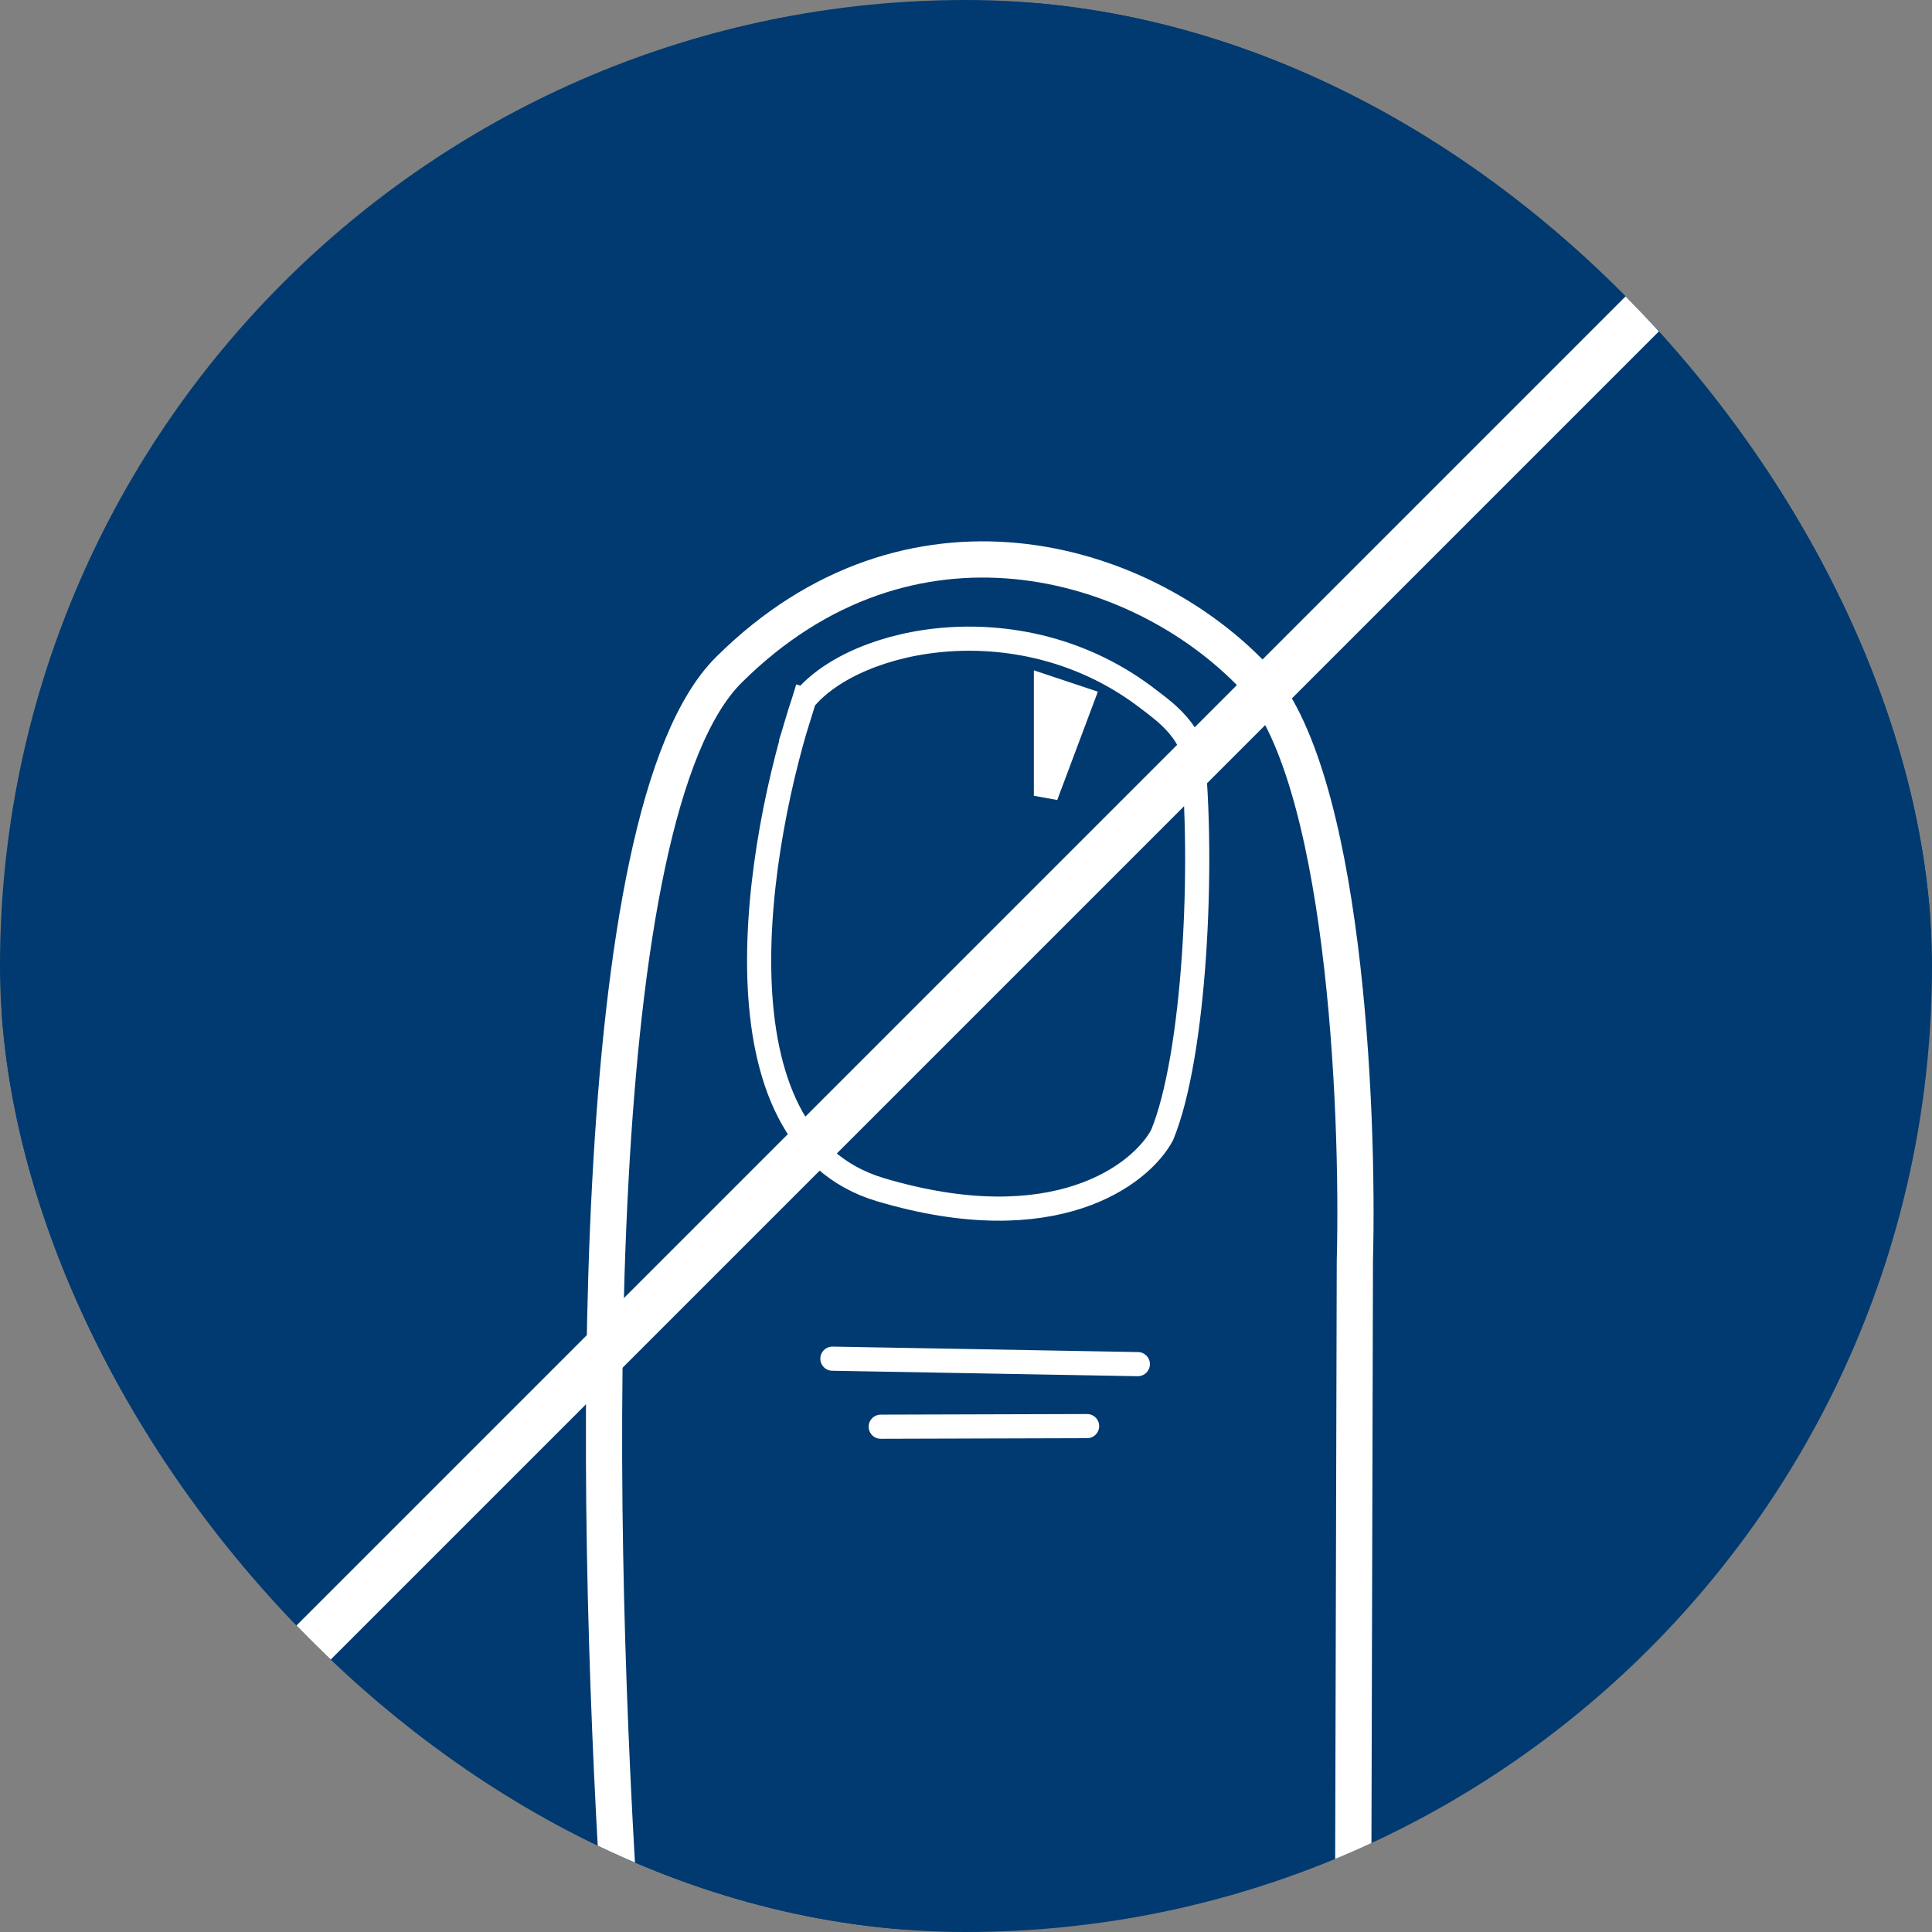 <svg xmlns="http://www.w3.org/2000/svg" fill="none" viewBox="0 0 80 80" height="80" width="80">
<rect x="0" y="0" width="80" height="80" fill="#808080" stroke="none"/>
<g clip-path="url(#clip0_1_1044)">
<rect fill="#003A70" rx="40" height="80" width="80"></rect>
<path stroke-width="2" stroke="#003A70" d="M40 78.974C61.525 78.974 78.974 61.525 78.974 40C78.974 18.475 61.525 1.026 40 1.026C18.475 1.026 1.026 18.475 1.026 40C1.026 61.525 18.475 78.974 40 78.974Z"></path>
<path stroke-linecap="round" stroke-width="1.5" stroke="white" d="M25.62 78.442C24.578 61.635 24.204 33.672 30.182 27.735C37.653 20.313 47.2 23.063 51.904 27.999C55.666 31.948 56.27 45.788 56.102 52.214L56.036 77.334"></path>
<path stroke-linecap="square" stroke="white" d="M33.301 28.965C31.35 34.837 29.251 47.118 36.46 49.263C43.669 51.407 47.238 48.648 48.121 47C49.478 43.704 49.867 35.801 49.361 30.977C48.962 29.956 48.041 29.326 47.55 28.947C42.353 24.935 35.445 26.362 33.301 28.965ZM33.301 28.965L32.878 30.334"></path>
<path stroke-linecap="round" stroke="white" d="M34.468 56.26L47.115 56.486"></path>
<path stroke-linecap="round" stroke="white" d="M36.469 59.077L45.014 59.052"></path>
<path stroke-linecap="square" stroke="white" fill="white" d="M43.31 32.951L43.31 28.451L44.81 28.951L43.31 32.951Z"></path>
<path stroke-linecap="square" stroke-width="2" stroke="white" d="M12.776 68.223L68.776 12.223"></path>
</g>
<defs>
<clipPath id="clip0_1_1044">
<rect fill="white" rx="40" height="80" width="80"></rect>
</clipPath>
</defs>
</svg>
